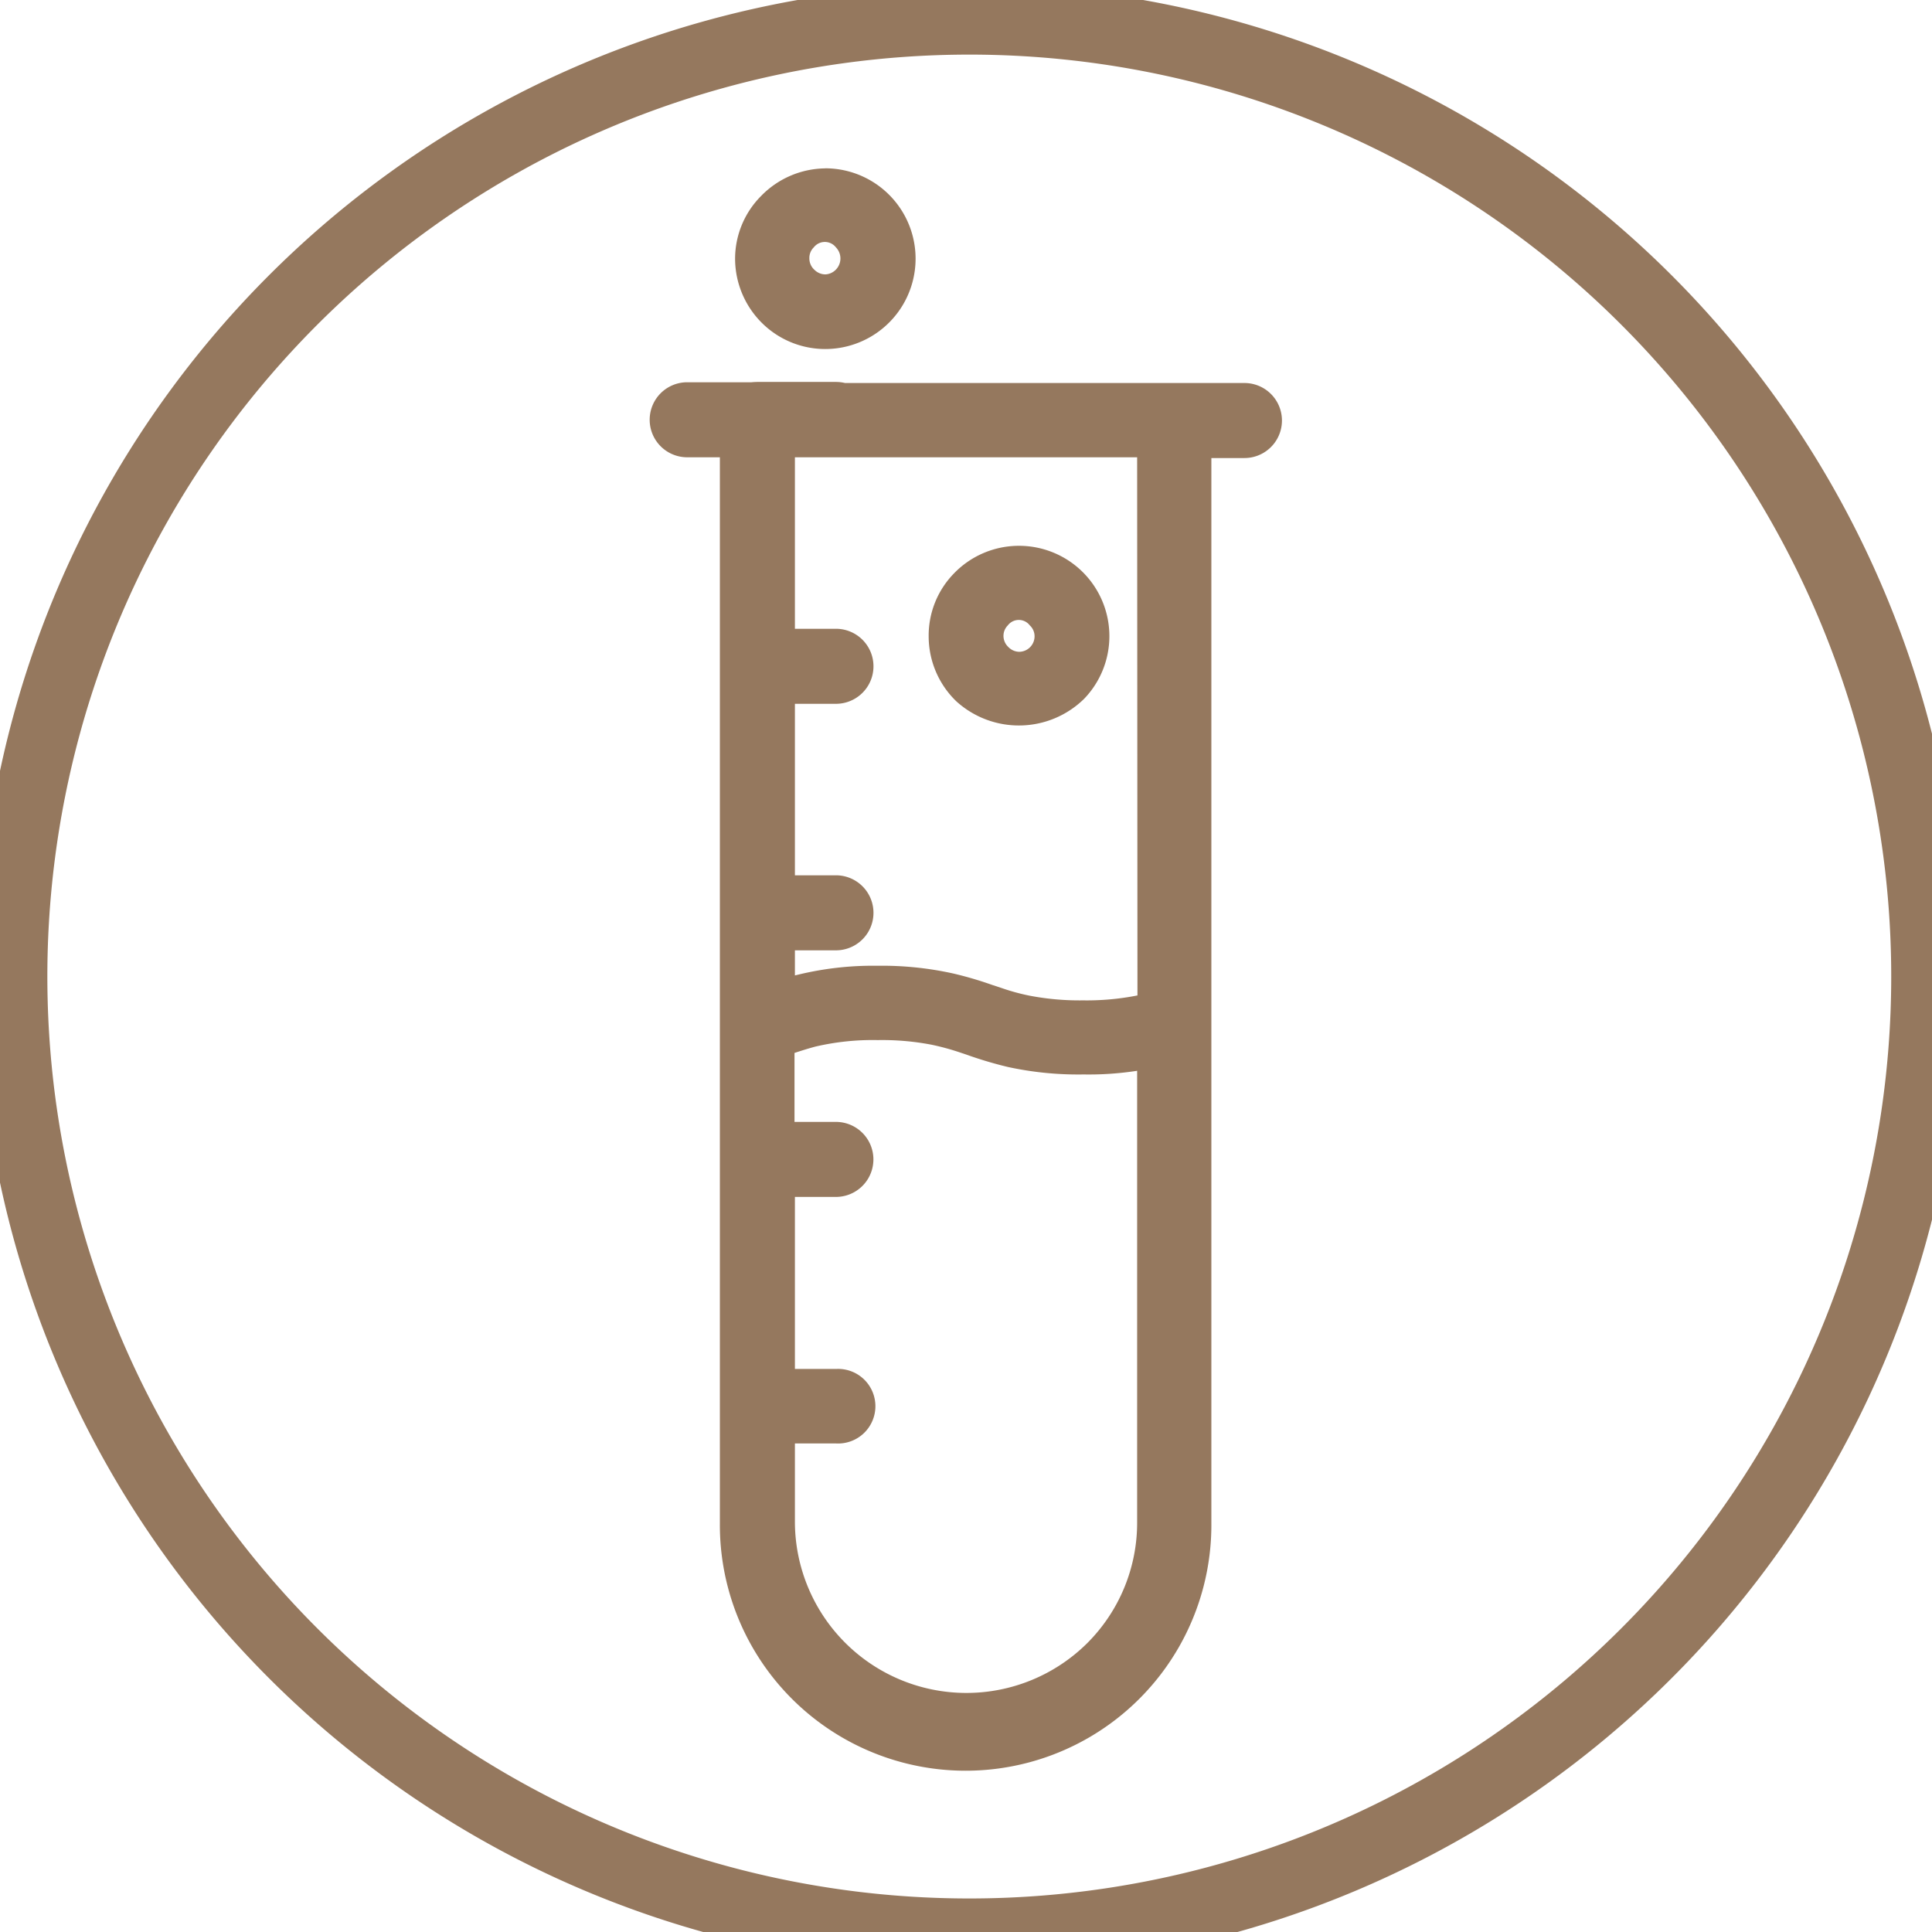 <svg xmlns="http://www.w3.org/2000/svg" xmlns:xlink="http://www.w3.org/1999/xlink" width="110" height="110" viewBox="0 0 110 110">
  <defs>
    <clipPath id="clip-Protein-icon4-D">
      <rect width="110" height="110"/>
    </clipPath>
  </defs>
  <g id="Protein-icon4-D" clip-path="url(#clip-Protein-icon4-D)">
    <g id="NoArtificialColors" transform="translate(-1.308 -0.872)">
      <path id="Path_203" data-name="Path 203" d="M80.136,33.727a4.388,4.388,0,0,0,6.206-.11h0a4.391,4.391,0,1,0-6.316-6.1h0a4.369,4.369,0,0,0,.11,6.212Zm1.831-4.272h0a1.593,1.593,0,0,1,1.221-.537,1.623,1.623,0,0,1,1.141.458h0a1.65,1.65,0,1,1-2.795,1.19,1.617,1.617,0,0,1,.482-1.141Z" transform="translate(-34.894 -14.966)" fill="#95785e"/>
      <path id="Path_204" data-name="Path 204" d="M82.722,24.94a5.144,5.144,0,1,1,0,10.289h0a5.114,5.114,0,0,1-3.558-1.44h0a5.169,5.169,0,0,1-1.574-3.7,5.071,5.071,0,0,1,1.471-3.564h0a5.169,5.169,0,0,1,3.661-1.581Zm0,8.781a3.662,3.662,0,0,0,2.52-6.255,3.741,3.741,0,0,0-5.144.1l-.079-.073.073.073a3.661,3.661,0,0,0,.092,5.138h0A3.619,3.619,0,0,0,82.722,33.721Zm0-6.041A2.474,2.474,0,1,1,81,28.418a2.349,2.349,0,0,1,1.721-.738Zm0,3.3a.891.891,0,0,0,.61-.275.909.909,0,0,0,0-1.263.8.8,0,0,0-1.263,0h0a.836.836,0,0,0-.25.61.873.873,0,0,0,.293.671.885.885,0,0,0,.61.256Z" transform="translate(-34.429 -14.485)" fill="#95785e"/>
      <path id="Path_205" data-name="Path 205" d="M98.215,68.942h0a4.4,4.4,0,0,0,6.206-.122h0a4.376,4.376,0,0,0-.116-6.206h0a4.388,4.388,0,0,0-6.206.11h0a4.388,4.388,0,0,0,.1,6.212Zm1.867-4.272h0a1.654,1.654,0,0,1,2.325-.043h0a1.644,1.644,0,0,1-2.282,2.368h0a1.6,1.6,0,0,1-.5-1.184,1.587,1.587,0,0,1,.458-1.172Z" transform="translate(-41.94 -28.688)" fill="#95785e"/>
      <path id="Path_206" data-name="Path 206" d="M100.794,60.16a5.144,5.144,0,0,1,3.71,8.708,5.3,5.3,0,0,1-7.28.146h0a5.138,5.138,0,0,1-1.574-3.7,5.059,5.059,0,0,1,1.434-3.576A5.138,5.138,0,0,1,100.794,60.16Zm0,8.781a3.661,3.661,0,0,0,2.618-1.111,3.625,3.625,0,0,0-.092-5.144,3.729,3.729,0,0,0-5.138.092A3.576,3.576,0,0,0,97.157,65.3a3.661,3.661,0,0,0,3.662,3.661Zm0-6.035a2.392,2.392,0,0,1,2.392,2.4,2.441,2.441,0,0,1-.671,1.672,2.41,2.41,0,0,1-3.4.049,2.362,2.362,0,0,1-.726-1.715,2.441,2.441,0,0,1,.671-1.672A2.38,2.38,0,0,1,100.794,62.906Zm0,3.289a.885.885,0,0,0,.885-.891.836.836,0,0,0-.269-.61.787.787,0,0,0-1.257,0h0a.842.842,0,0,0-.244.61.867.867,0,0,0,.269.61.885.885,0,0,0,.622.281Z" transform="translate(-41.467 -28.212)" fill="#95785e"/>
      <path id="Path_207" data-name="Path 207" d="M72.255,48.889H74.9v61.379a13.235,13.235,0,1,0,26.47,0l0-61.379h2.642a1.373,1.373,0,0,0,0-2.746H81.091a1.587,1.587,0,0,0-.366-.043H76.264a1.434,1.434,0,0,0-.33.043H72.273a1.373,1.373,0,0,0,0,2.746Zm23.293,68.8a10.5,10.5,0,0,1-17.911-7.421V105.02h3.088a1.373,1.373,0,0,0,0-2.74H77.613v-11.3h3.112a1.373,1.373,0,0,0,0-2.746H77.613V83.008c.61-.2,1.147-.384,1.758-.543a14.939,14.939,0,0,1,3.735-.4,15.707,15.707,0,0,1,3.186.281,14.985,14.985,0,0,1,1.666.452,27.654,27.654,0,0,0,2.7.824,20.749,20.749,0,0,0,7.933.049v26.6A10.5,10.5,0,0,1,95.548,117.688ZM98.6,80.854a14.792,14.792,0,0,1-3.857.433,15.683,15.683,0,0,1-3.179-.281,14.3,14.3,0,0,1-1.666-.452,27.938,27.938,0,0,0-2.7-.818,17.4,17.4,0,0,0-4.095-.415,17.63,17.63,0,0,0-4.406.482c-.4.1-.745.207-1.086.317V76.936h3.118a1.373,1.373,0,0,0,0-2.746H77.613v-11.3h3.112a1.373,1.373,0,0,0,0-2.746H77.613V48.889H98.605Z" transform="translate(-31.821 -22.732)" fill="#95785e"/>
      <path id="Path_208" data-name="Path 208" d="M75.765,44.87h4.461a2.222,2.222,0,0,1,.513.061h22.744a2.136,2.136,0,0,1,0,4.272H101.6v60.628a13.992,13.992,0,1,1-27.983,0l0-60.671H71.756a2.136,2.136,0,0,1,0-4.272h3.661S75.6,44.87,75.765,44.87Zm27.742,2.783a.61.61,0,1,0,0-1.221H71.774a.61.61,0,1,0,0,1.221h3.393v62.136a12.486,12.486,0,1,0,24.965,0V47.653Zm-27.126,0h22.5v33.3l-.561.146a15.579,15.579,0,0,1-4.058.464,16.751,16.751,0,0,1-3.338-.3,14.565,14.565,0,0,1-1.751-.476l-.561-.189a20.247,20.247,0,0,0-2.075-.61,17.576,17.576,0,0,0-3.961-.4,16.685,16.685,0,0,0-4.18.464c-.384.1-.72.2-1.05.305l-.983.305V75.7h3.863a.61.61,0,1,0,0-1.22H76.382V61.664h3.845a.61.61,0,1,0,0-1.221H76.382ZM97.374,49.16H77.889v9.764h2.337a2.136,2.136,0,1,1,0,4.272H77.889V72.96h2.337a2.136,2.136,0,1,1,0,4.272H77.889V78.66l.159-.037a18.118,18.118,0,0,1,4.54-.513,18.8,18.8,0,0,1,4.308.439,20.931,20.931,0,0,1,2.209.647l.555.183a12.113,12.113,0,0,0,1.581.433,15.1,15.1,0,0,0,3.051.269,14.83,14.83,0,0,0,3.1-.281ZM82.631,80.832a16.478,16.478,0,0,1,3.332.293,16.072,16.072,0,0,1,1.745.47l.421.14a20.751,20.751,0,0,0,2.227.671,16.733,16.733,0,0,0,3.906.378,17.026,17.026,0,0,0,3.7-.342l.909-.189v27.528a11.21,11.21,0,0,1-3.3,7.933h0a11.253,11.253,0,0,1-19.2-7.933v-6h3.857a.61.61,0,1,0,0-1.22H76.382V89.748h3.845a.61.61,0,1,0,0-1.22H76.382V81.985l.513-.171c.61-.207,1.184-.4,1.831-.561a15.818,15.818,0,0,1,3.906-.421ZM94.225,84.3a18.826,18.826,0,0,1-4.211-.427,22.735,22.735,0,0,1-2.374-.708l-.4-.134a14.036,14.036,0,0,0-1.581-.427,14.89,14.89,0,0,0-3.051-.262,14.383,14.383,0,0,0-3.558.372c-.409.11-.793.232-1.184.36V87h2.356a2.136,2.136,0,1,1,0,4.272H77.889v9.795h2.337a2.124,2.124,0,1,1,0,4.241H77.889v4.5a9.764,9.764,0,0,0,16.629,6.884h0a9.685,9.685,0,0,0,2.856-6.884V84.091a18.045,18.045,0,0,1-3.1.207Z" transform="translate(-31.322 -22.252)" fill="#95785e"/>
      <path id="Path_209" data-name="Path 209" d="M63.375,120.739A56.475,56.475,0,1,1,85.381,116.3a56.5,56.5,0,0,1-22.006,4.443Zm0-108.978a52.491,52.491,0,1,0,37.115,15.372A52.482,52.482,0,0,0,63.375,11.761Z" transform="translate(-6.88 -7.78)" fill="#95785e"/>
    </g>
  </g>
</svg>
